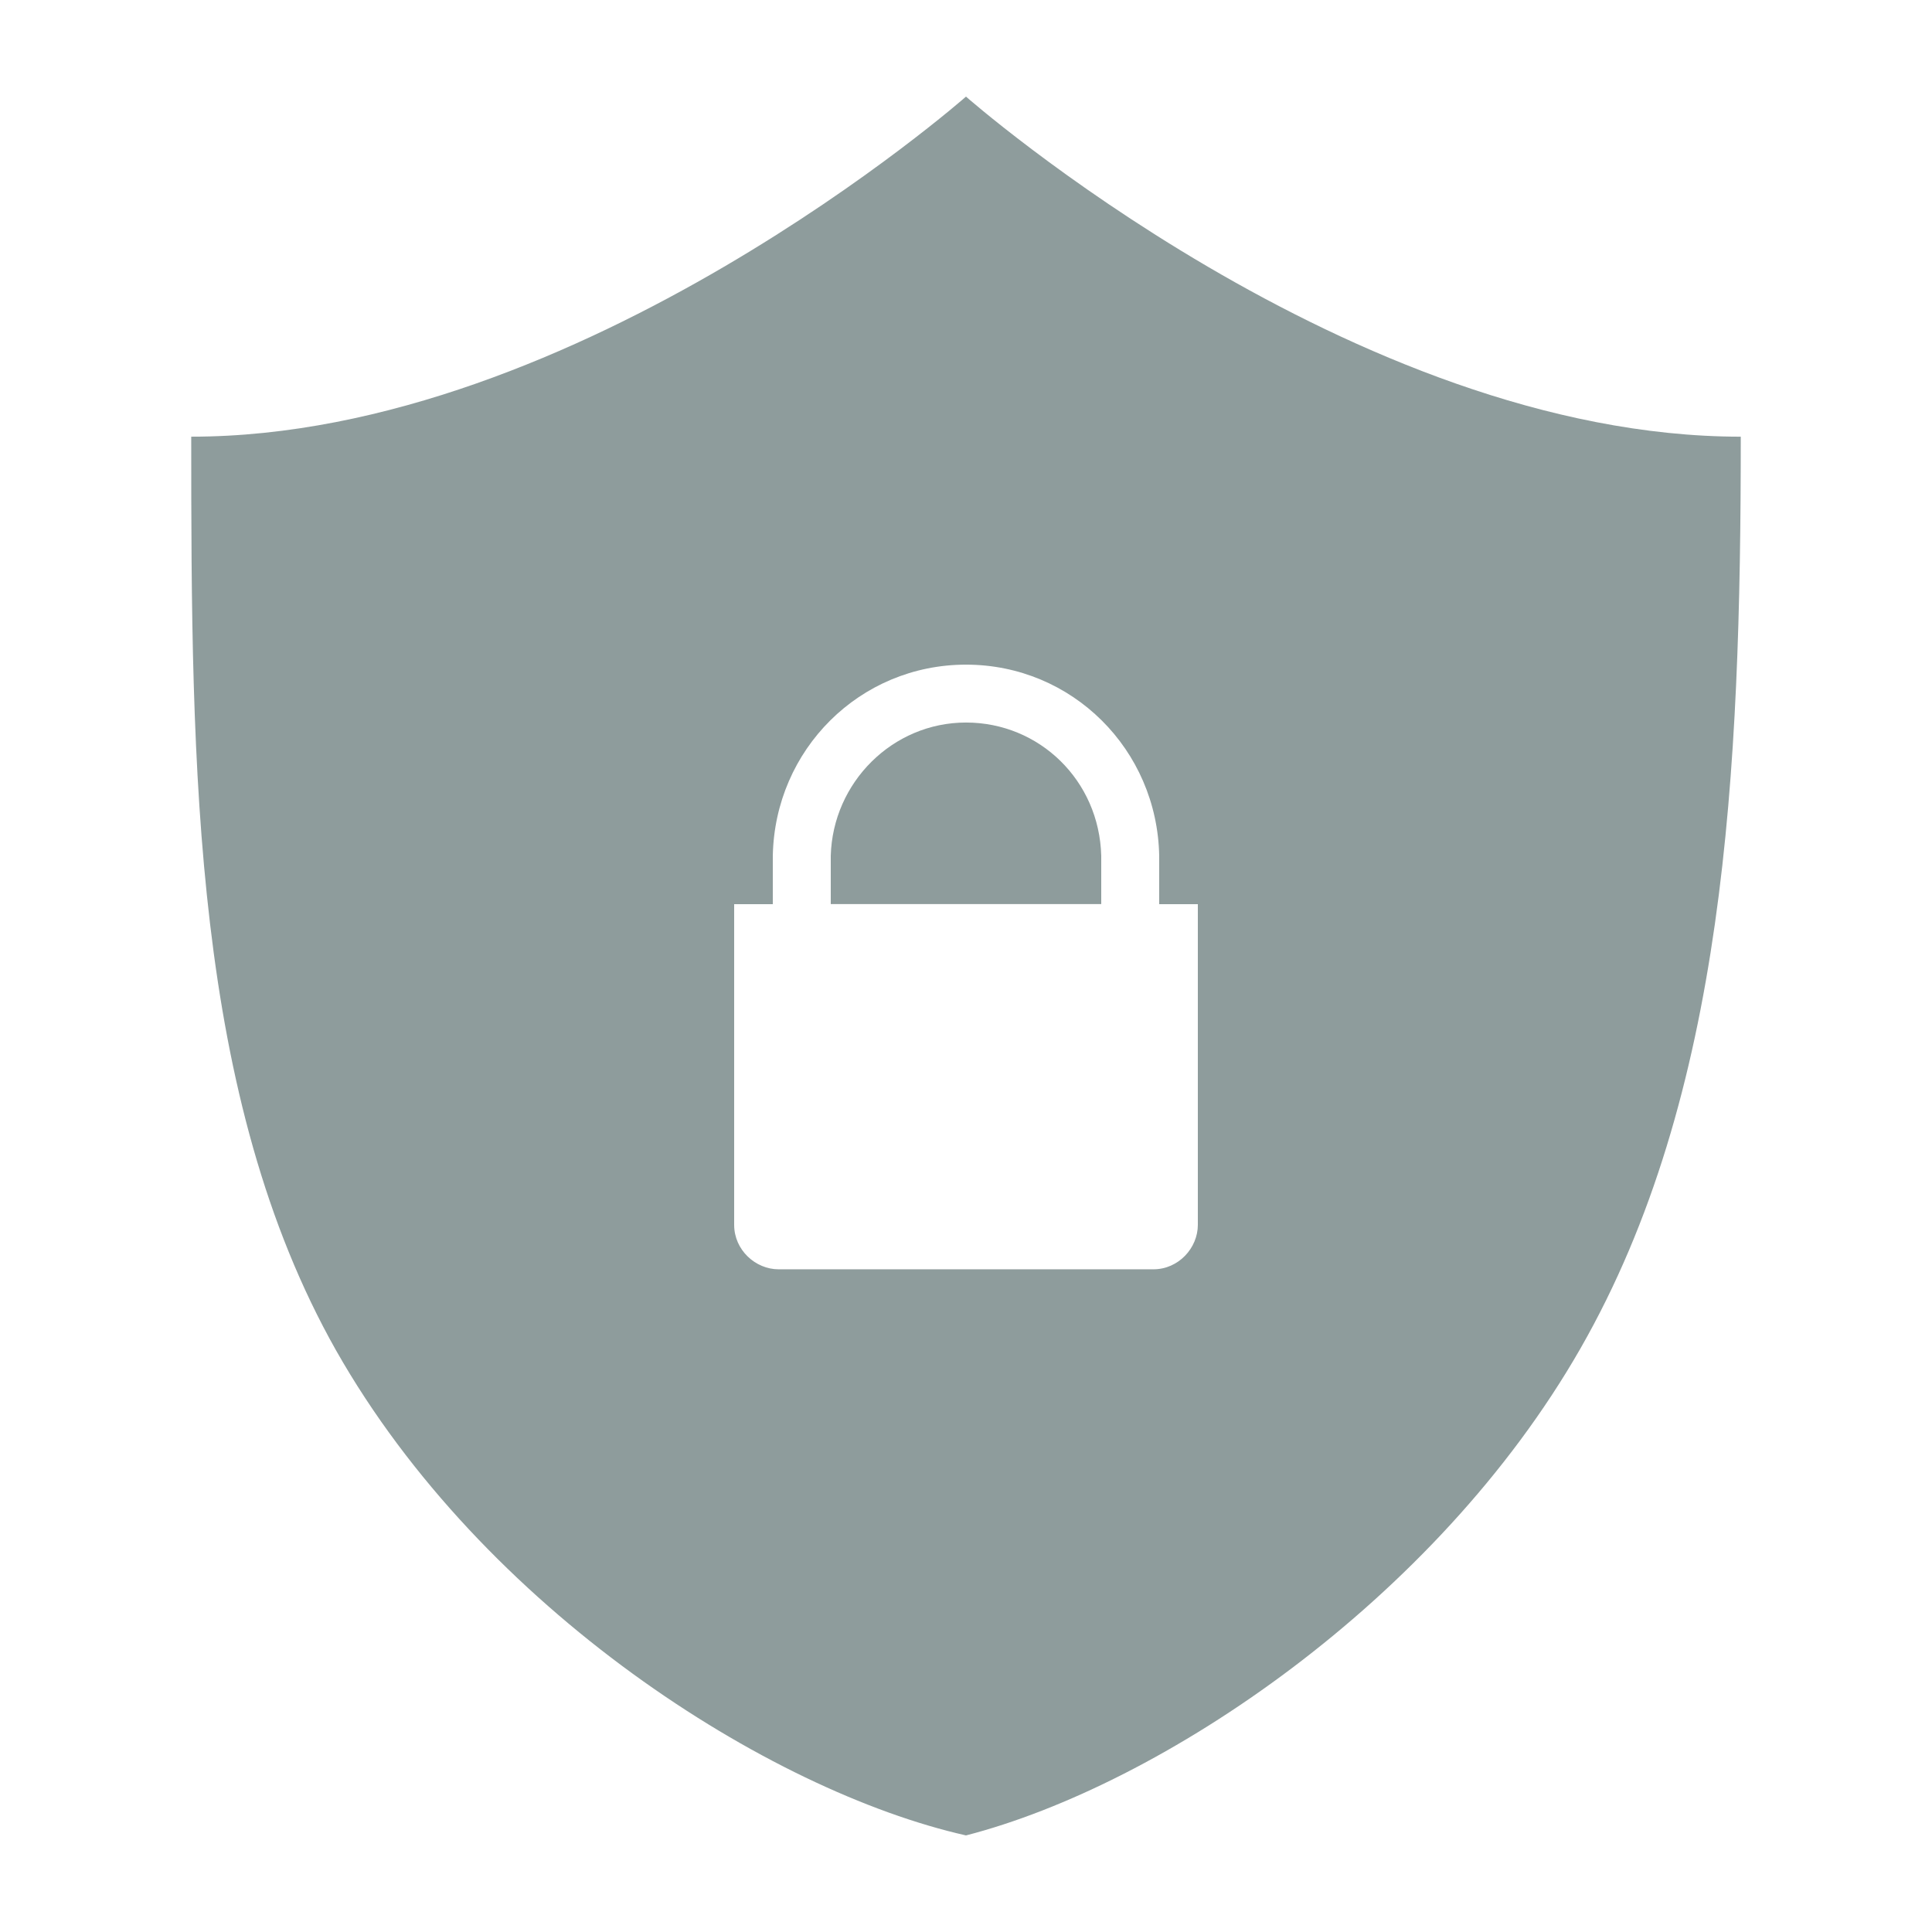 <?xml version="1.0" encoding="UTF-8"?>
<svg width="100pt" height="100pt" version="1.1" viewBox="0 0 100 100" xmlns="http://www.w3.org/2000/svg">
 <g fill="#8e9c9c">
  <path d="m50 37.398c-3.801 0-6.898 3.102-7 6.898v2.5h14v-2.5c-0.102-3.898-3.199-6.898-7-6.898z"/>
  <path d="m50 5s-20 17.602-40.102 17.602c0 17.301 0.102 34.199 7.5 47.301 7.602 13.398 22.402 22.797 32.602 25.098 10.102-2.602 24.301-12.102 31.801-25.199 7.5-13.102 8.301-29.801 8.301-47.199-20.102 0-40.102-17.602-40.102-17.602zm12 58.398c0 1.199-1 2.301-2.301 2.301h-19.398c-1.199 0-2.301-1-2.301-2.301v-16.598h2v-2.5c0.102-5.5 4.5-9.898 10-9.898s9.898 4.398 10 9.898v2.5h2z"/>
 </g>
</svg>

